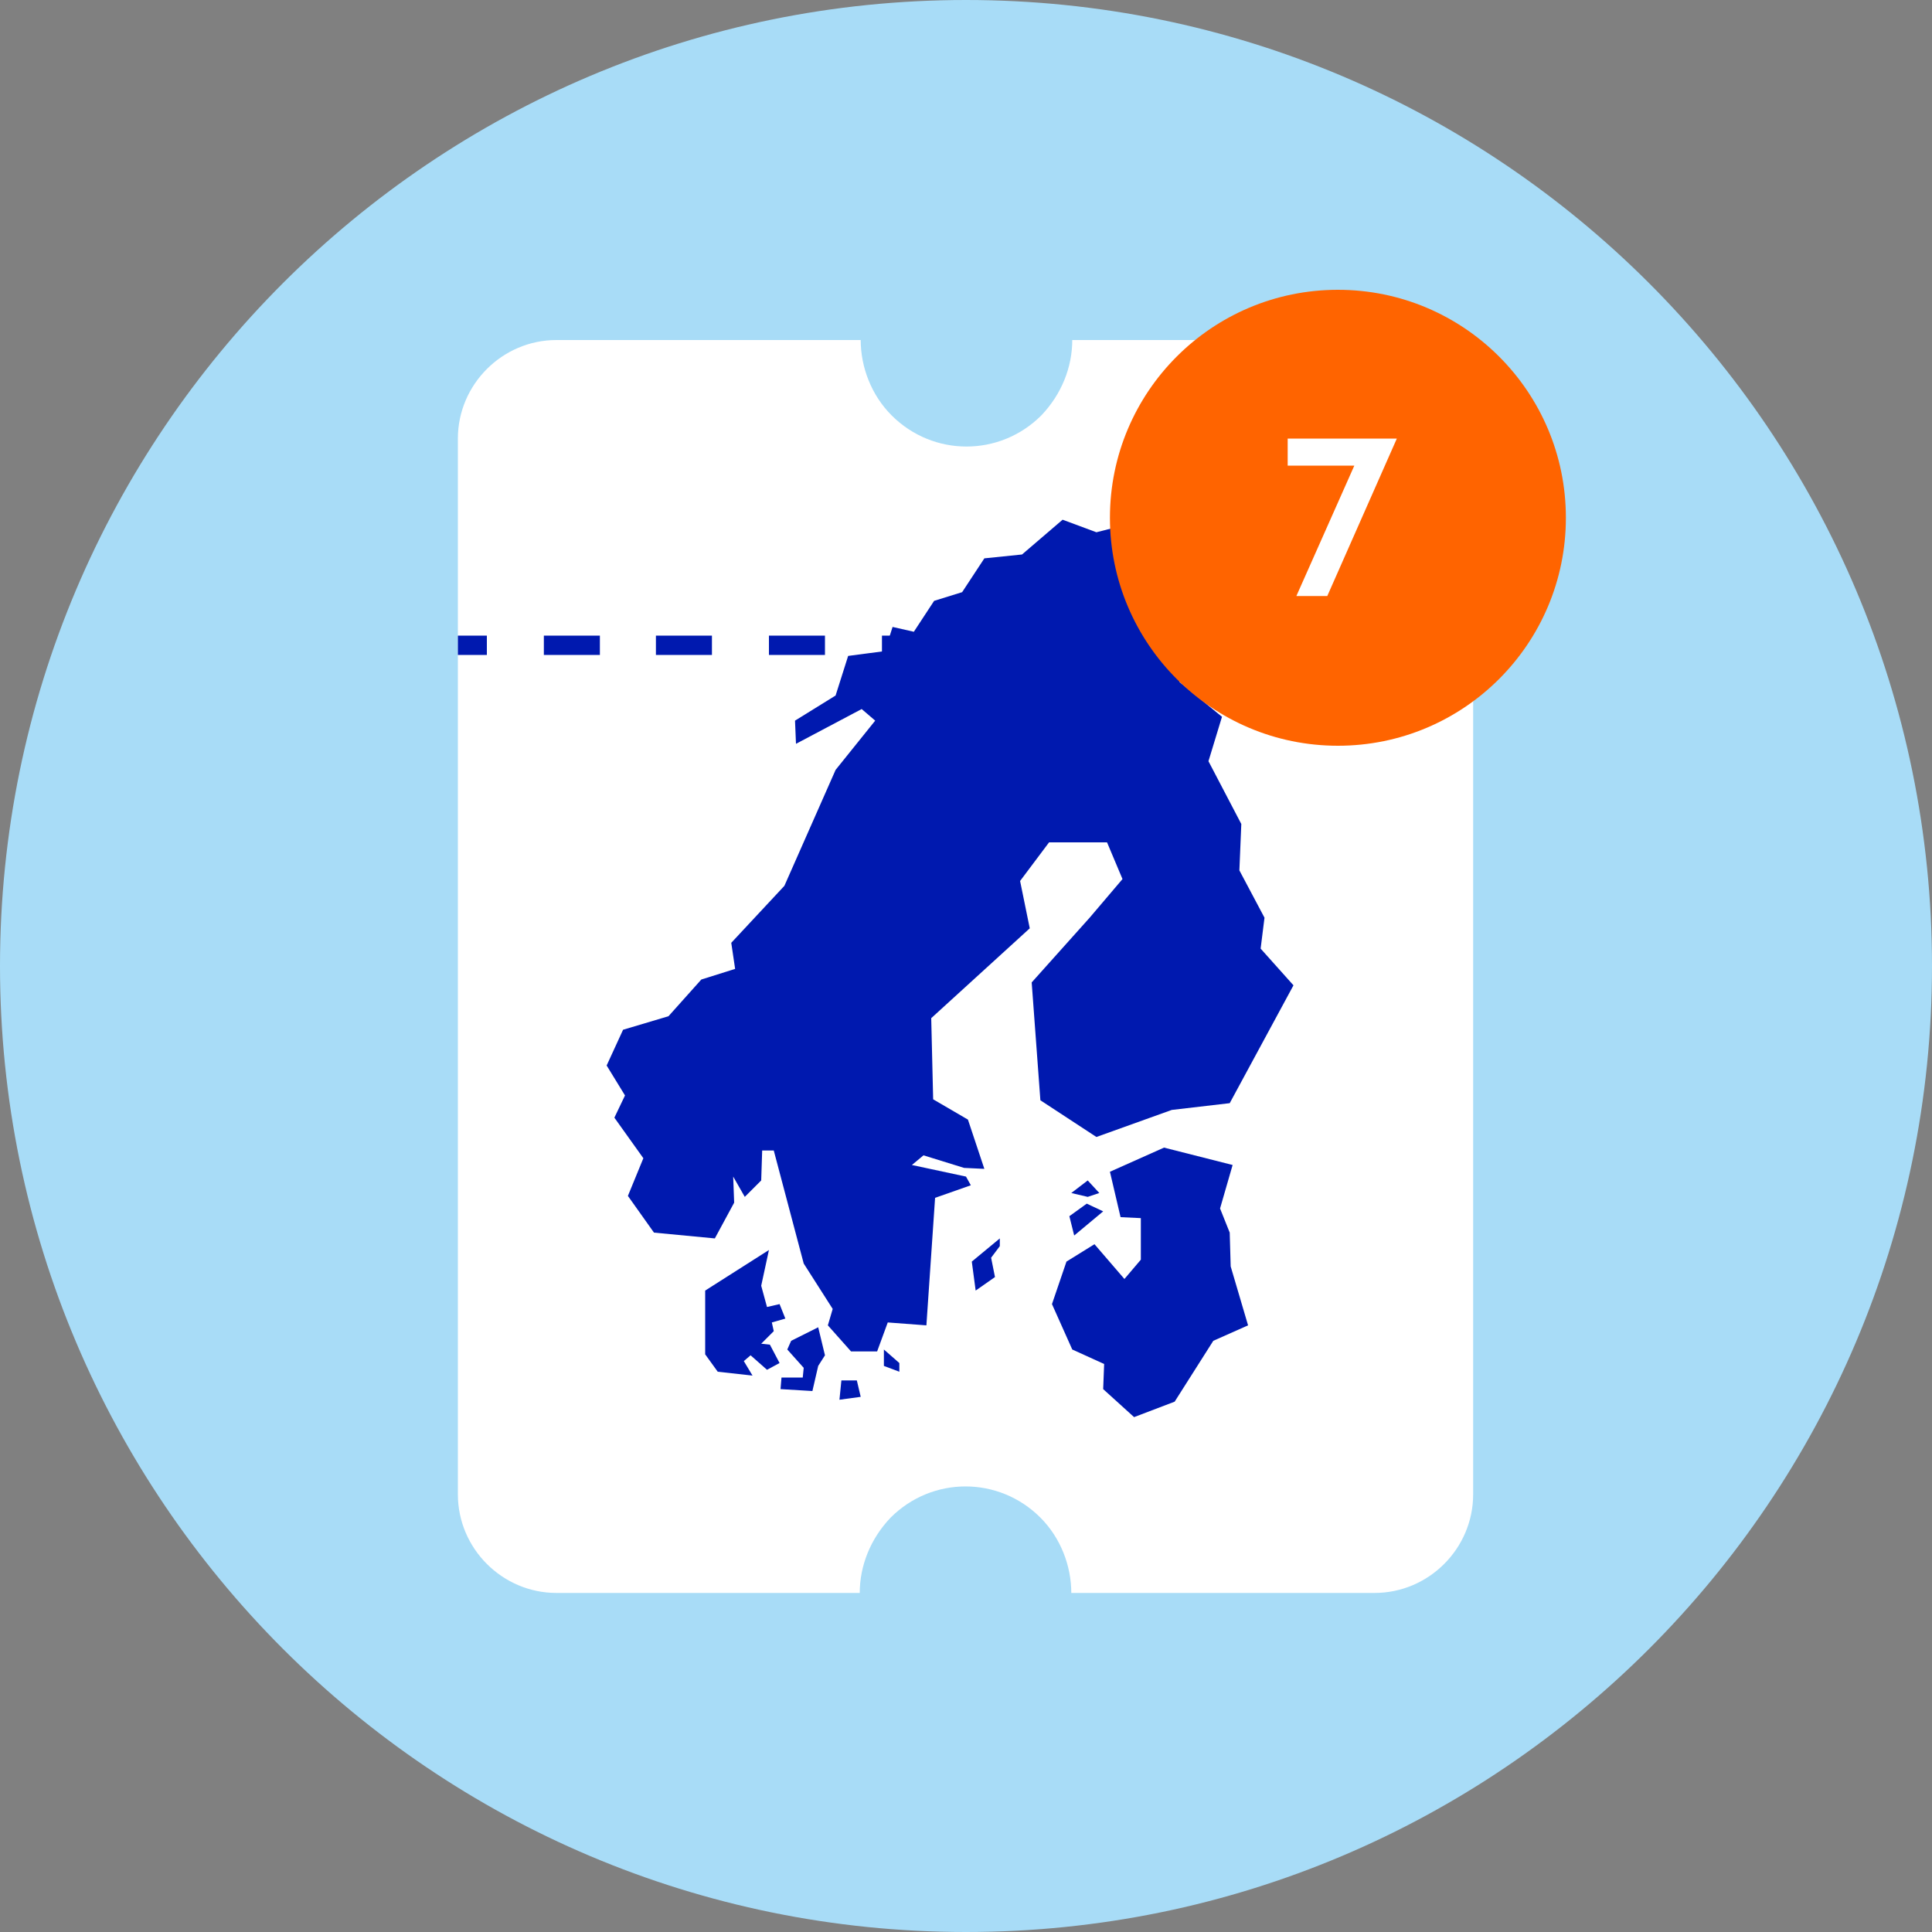 <svg width="200" height="200" viewBox="0 0 200 200" fill="none" xmlns="http://www.w3.org/2000/svg">
<rect x="0" y="0" width="200" height="200" fill="#808080" stroke="none"/>
<path d="M100 0C44.8 0 0 44.8 0 100C0 155.2 44.8 200 100 200C155.2 200 200 155.2 200 100C200 44.8 155.2 0 100 0Z" fill="#A8DCF7"/>
<path d="M142.4 35.2H111C111 38 109.9 40.8 107.8 43C103.5 47.3 96.6 47.3 92.3 43C90.2 40.9 89.1 38 89.1 35.2H57.6C52 35.2 47.4 39.8 47.4 45.4V154.7C47.4 160.3 52 164.9 57.6 164.9H89C89 162.1 90.1 159.3 92.2 157.1C96.5 152.8 103.4 152.8 107.7 157.1C109.8 159.2 110.9 162.1 110.9 164.9H142.3C147.9 164.9 152.5 160.3 152.5 154.7V45.4C152.6 39.8 148 35.2 142.4 35.2Z" fill="white"/>
<path d="M50.4 65.8H47.4V67.8H50.4V65.8Z" fill="#0019AF"/>
<path d="M143.8 67.8H138V65.8H143.8V67.8ZM132.1 67.8H126.3V65.8H132.1V67.8ZM120.4 67.8H114.6V65.8H120.4V67.8ZM108.8 67.8H103V65.8H108.8V67.8ZM97.1 67.8H91.3V65.8H97.1V67.8ZM85.4 67.8H79.6V65.8H85.4V67.8ZM73.7 67.8H67.9V65.8H73.7V67.8ZM62.1 67.8H56.3V65.8H62.1V67.8Z" fill="#0019AF"/>
<path d="M152.6 65.8H149.6V67.8H152.6V65.8Z" fill="#0019AF"/>
<path d="M87.1 142.9L86.9 144.9L89.1 144.6L88.7 142.9H87.1Z" fill="#0019AF"/>
<path d="M91.5 141.4L93.1 142V141.1L91.5 139.7V141.4Z" fill="#0019AF"/>
<path d="M101 133.6L103 132.2L102.6 130.2L103.5 129V128.2L100.6 130.6L101 133.6Z" fill="#0019AF"/>
<path d="M111.2 127.9L114.2 125.4L112.5 124.6L110.7 125.9L111.2 127.9Z" fill="#0019AF"/>
<path d="M113.8 123.5L112.6 122.2L110.9 123.5L112.6 123.9L113.8 123.5Z" fill="#0019AF"/>
<path d="M81.9 138.8L81.5 139.7L83.2 141.6L83.1 142.6H80.9L80.8 143.8L84.1 144L84.7 141.4L85.4 140.3L84.7 137.4L81.9 138.8Z" fill="#0019AF"/>
<path d="M127.3 127.6L126.3 125.1L127.6 120.6L120.5 118.8L114.9 121.3L116 126L118.1 126.1V130.4L116.4 132.4L113.3 128.8L110.4 130.6L108.9 135L111 139.7L114.3 141.2L114.2 143.8L117.4 146.7L121.6 145.1L125.6 138.8L129.2 137.2L127.4 131.1L127.3 127.6Z" fill="#0019AF"/>
<path d="M78.8 139.1L80.1 137.8L79.9 136.9L81.3 136.5L80.7 135L79.4 135.3L78.8 133.1L79.6 129.4L73 133.6V140.2L74.3 142L77.9 142.4L77 140.9L77.7 140.3L79.4 141.8L80.7 141.1L79.7 139.2L78.8 139.1Z" fill="#0019AF"/>
<path d="M121.3 114.9L127.3 114.2L133.9 102L130.5 98.2L130.9 95L128.3 90.1L128.5 85.3L125.1 78.8L126.5 74.2L122.1 70.6L123.3 66.7L126.9 62.6L122.8 61.6L126.7 58.8L121.1 55.8L119.1 57L118.6 53.8L113.5 55.1L110 53.8L105.8 57.4L101.9 57.8L99.6 61.3L96.7 62.2L94.6 65.4L92.4 64.9L91.6 67.4L87.8 67.9L86.5 72L82.3 74.6L82.4 77L89.2 73.4L90.6 74.6L86.5 79.7L81.2 91.7L75.7 97.6L76.1 100.3L72.6 101.4L69.2 105.2L64.5 106.6L62.8 110.3L64.7 113.4L63.6 115.7L66.6 119.9L65 123.8L67.7 127.6L74 128.2L76 124.5L75.9 121.8L77.1 123.9L78.8 122.2L78.9 119.1H80.1L83.2 130.8L86.2 135.5L85.7 137.2L88.1 139.9H90.8L91.9 136.9L95.9 137.2L96.8 124L100.5 122.7L100 121.8L94.4 120.6L95.6 119.6L99.8 120.9L101.9 121L100.2 115.9L96.6 113.8L96.4 105.4L106.6 96.1L105.6 91.2L108.6 87.2H114.6L116.2 91L112.8 95L106.8 101.7L107.7 113.9L113.5 117.7L121.3 114.9Z" fill="#0019AF"/>
<path d="M138.5 77.2C151.534 77.2 162.1 66.634 162.1 53.6C162.1 40.566 151.534 30 138.5 30C125.466 30 114.9 40.566 114.9 53.6C114.9 66.634 125.466 77.2 138.5 77.2Z" fill="#FF6400"/>
<path d="M144.6 45.4L137.4 61.7H134.2L140.2 48.2H133.3V45.4H144.6Z" fill="white"/>
</svg>
